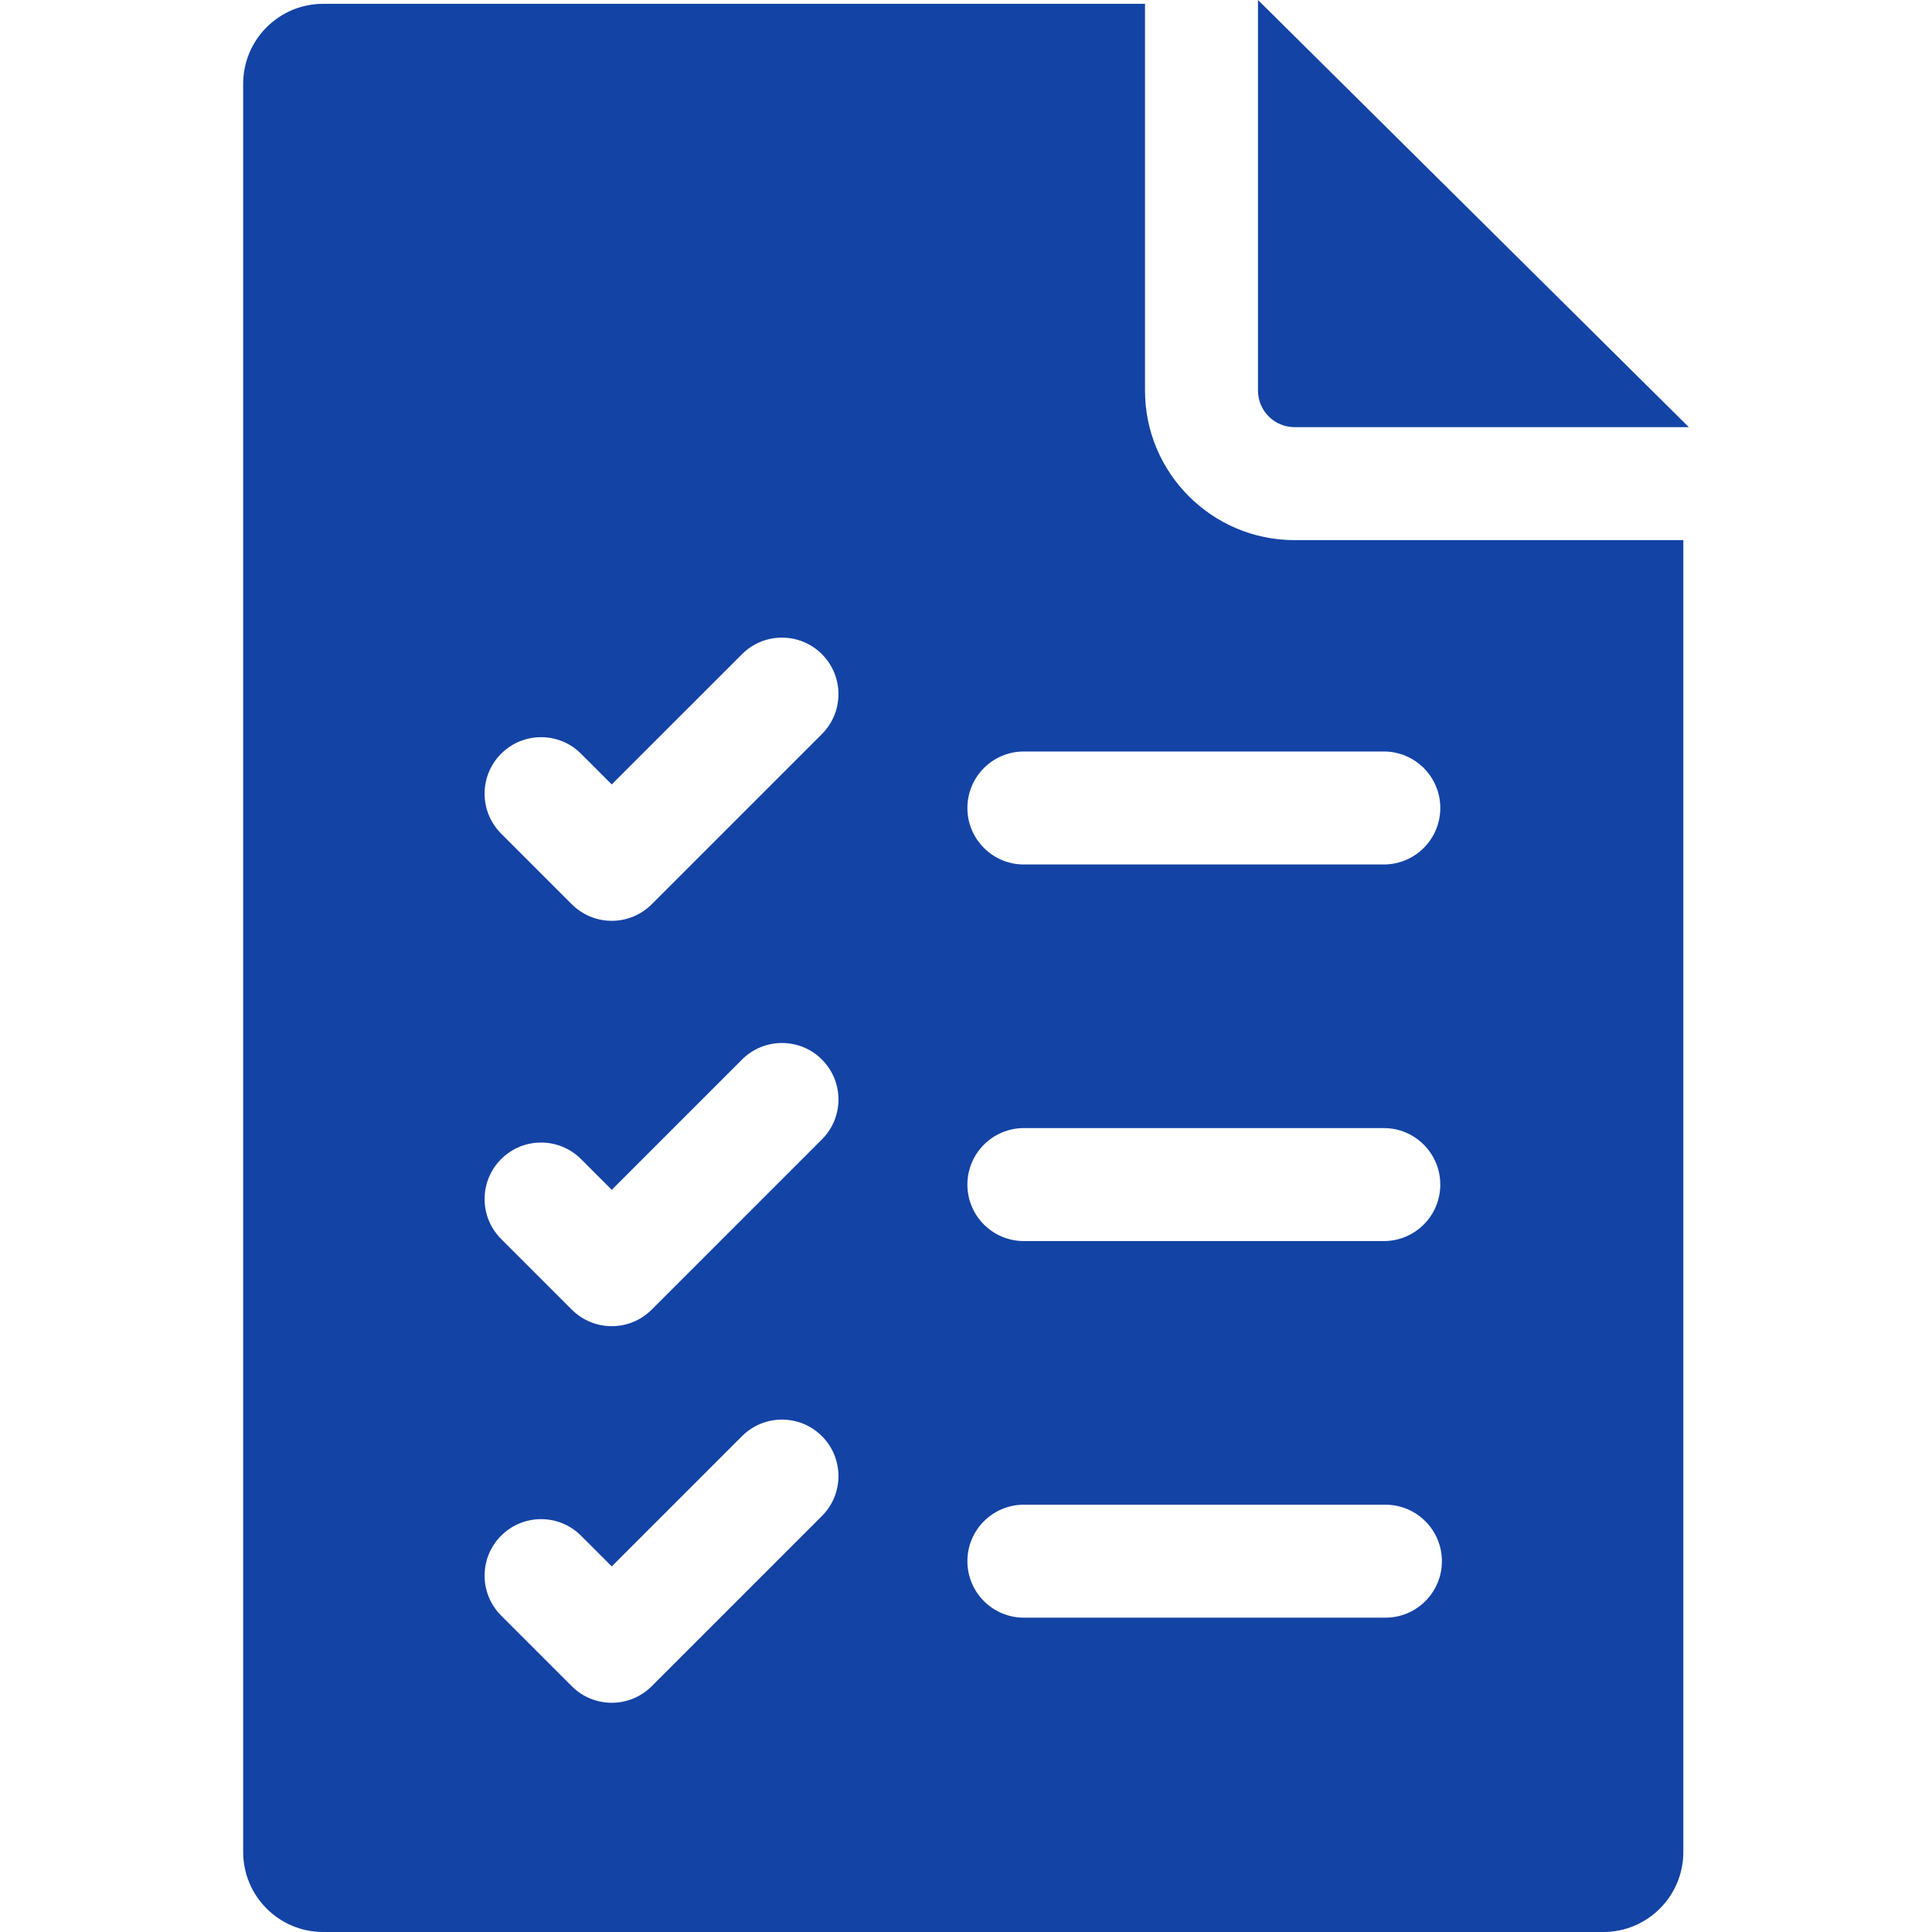 <?xml version="1.0" encoding="UTF-8"?> <svg xmlns="http://www.w3.org/2000/svg" xmlns:xlink="http://www.w3.org/1999/xlink" version="1.1" width="512" height="512" x="0" y="0" viewBox="0 0 513.012 513.012" style="enable-background:new 0 0 512 512" xml:space="preserve" class=""><g><path d="M304.038 103.717V1.012H85.818c-11.733 0-21.245 9.512-21.245 21.245v469.51c0 11.733 9.512 21.245 21.245 21.245h339.917c11.733 0 21.245-9.512 21.245-21.245V143.423H343.744c-21.893 0-39.706-17.812-39.706-39.706zm-85.793 298.837-45.198 45.198c-2.929 2.929-6.768 4.394-10.606 4.394s-7.678-1.464-10.606-4.393l-18.764-18.763c-5.858-5.858-5.858-15.355 0-21.213 5.857-5.858 15.355-5.858 21.213 0l8.157 8.157 34.592-34.592c5.857-5.858 15.355-5.858 21.213 0 5.858 5.857 5.858 15.354-.001 21.212zm0-100-45.198 45.198c-2.929 2.929-6.768 4.394-10.606 4.394s-7.678-1.464-10.606-4.393l-18.764-18.763c-5.858-5.858-5.858-15.355 0-21.213 5.857-5.858 15.355-5.858 21.213 0l8.157 8.157 34.592-34.592c5.857-5.858 15.355-5.858 21.213 0 5.858 5.857 5.858 15.354-.001 21.212zm0-107.637-45.198 45.198c-2.929 2.929-6.768 4.394-10.606 4.394s-7.678-1.464-10.606-4.394l-18.764-18.764c-5.858-5.858-5.858-15.355 0-21.213 5.857-5.858 15.355-5.858 21.213 0l8.157 8.157 34.592-34.591c5.857-5.858 15.355-5.858 21.213 0s5.858 15.355-.001 21.213zm149.631 234.63h-96c-8.284 0-15-6.716-15-15s6.716-15 15-15h96c8.284 0 15 6.716 15 15s-6.716 15-15 15zm-111-115c0-8.284 6.716-15 15-15h95.571c8.284 0 15 6.716 15 15s-6.716 15-15 15h-95.571c-8.284 0-15-6.716-15-15zm125.572-100c0 8.284-6.716 15-15 15h-95.571c-8.284 0-15-6.716-15-15s6.716-15 15-15h95.571c8.284 0 15 6.716 15 15z" fill="#1343a5" opacity="1" data-original="#000000" class=""></path><path d="M334.038 103.717c0 5.352 4.354 9.706 9.706 9.706h104.694L334.038 0z" fill="#1343a5" opacity="1" data-original="#000000" class=""></path></g></svg> 